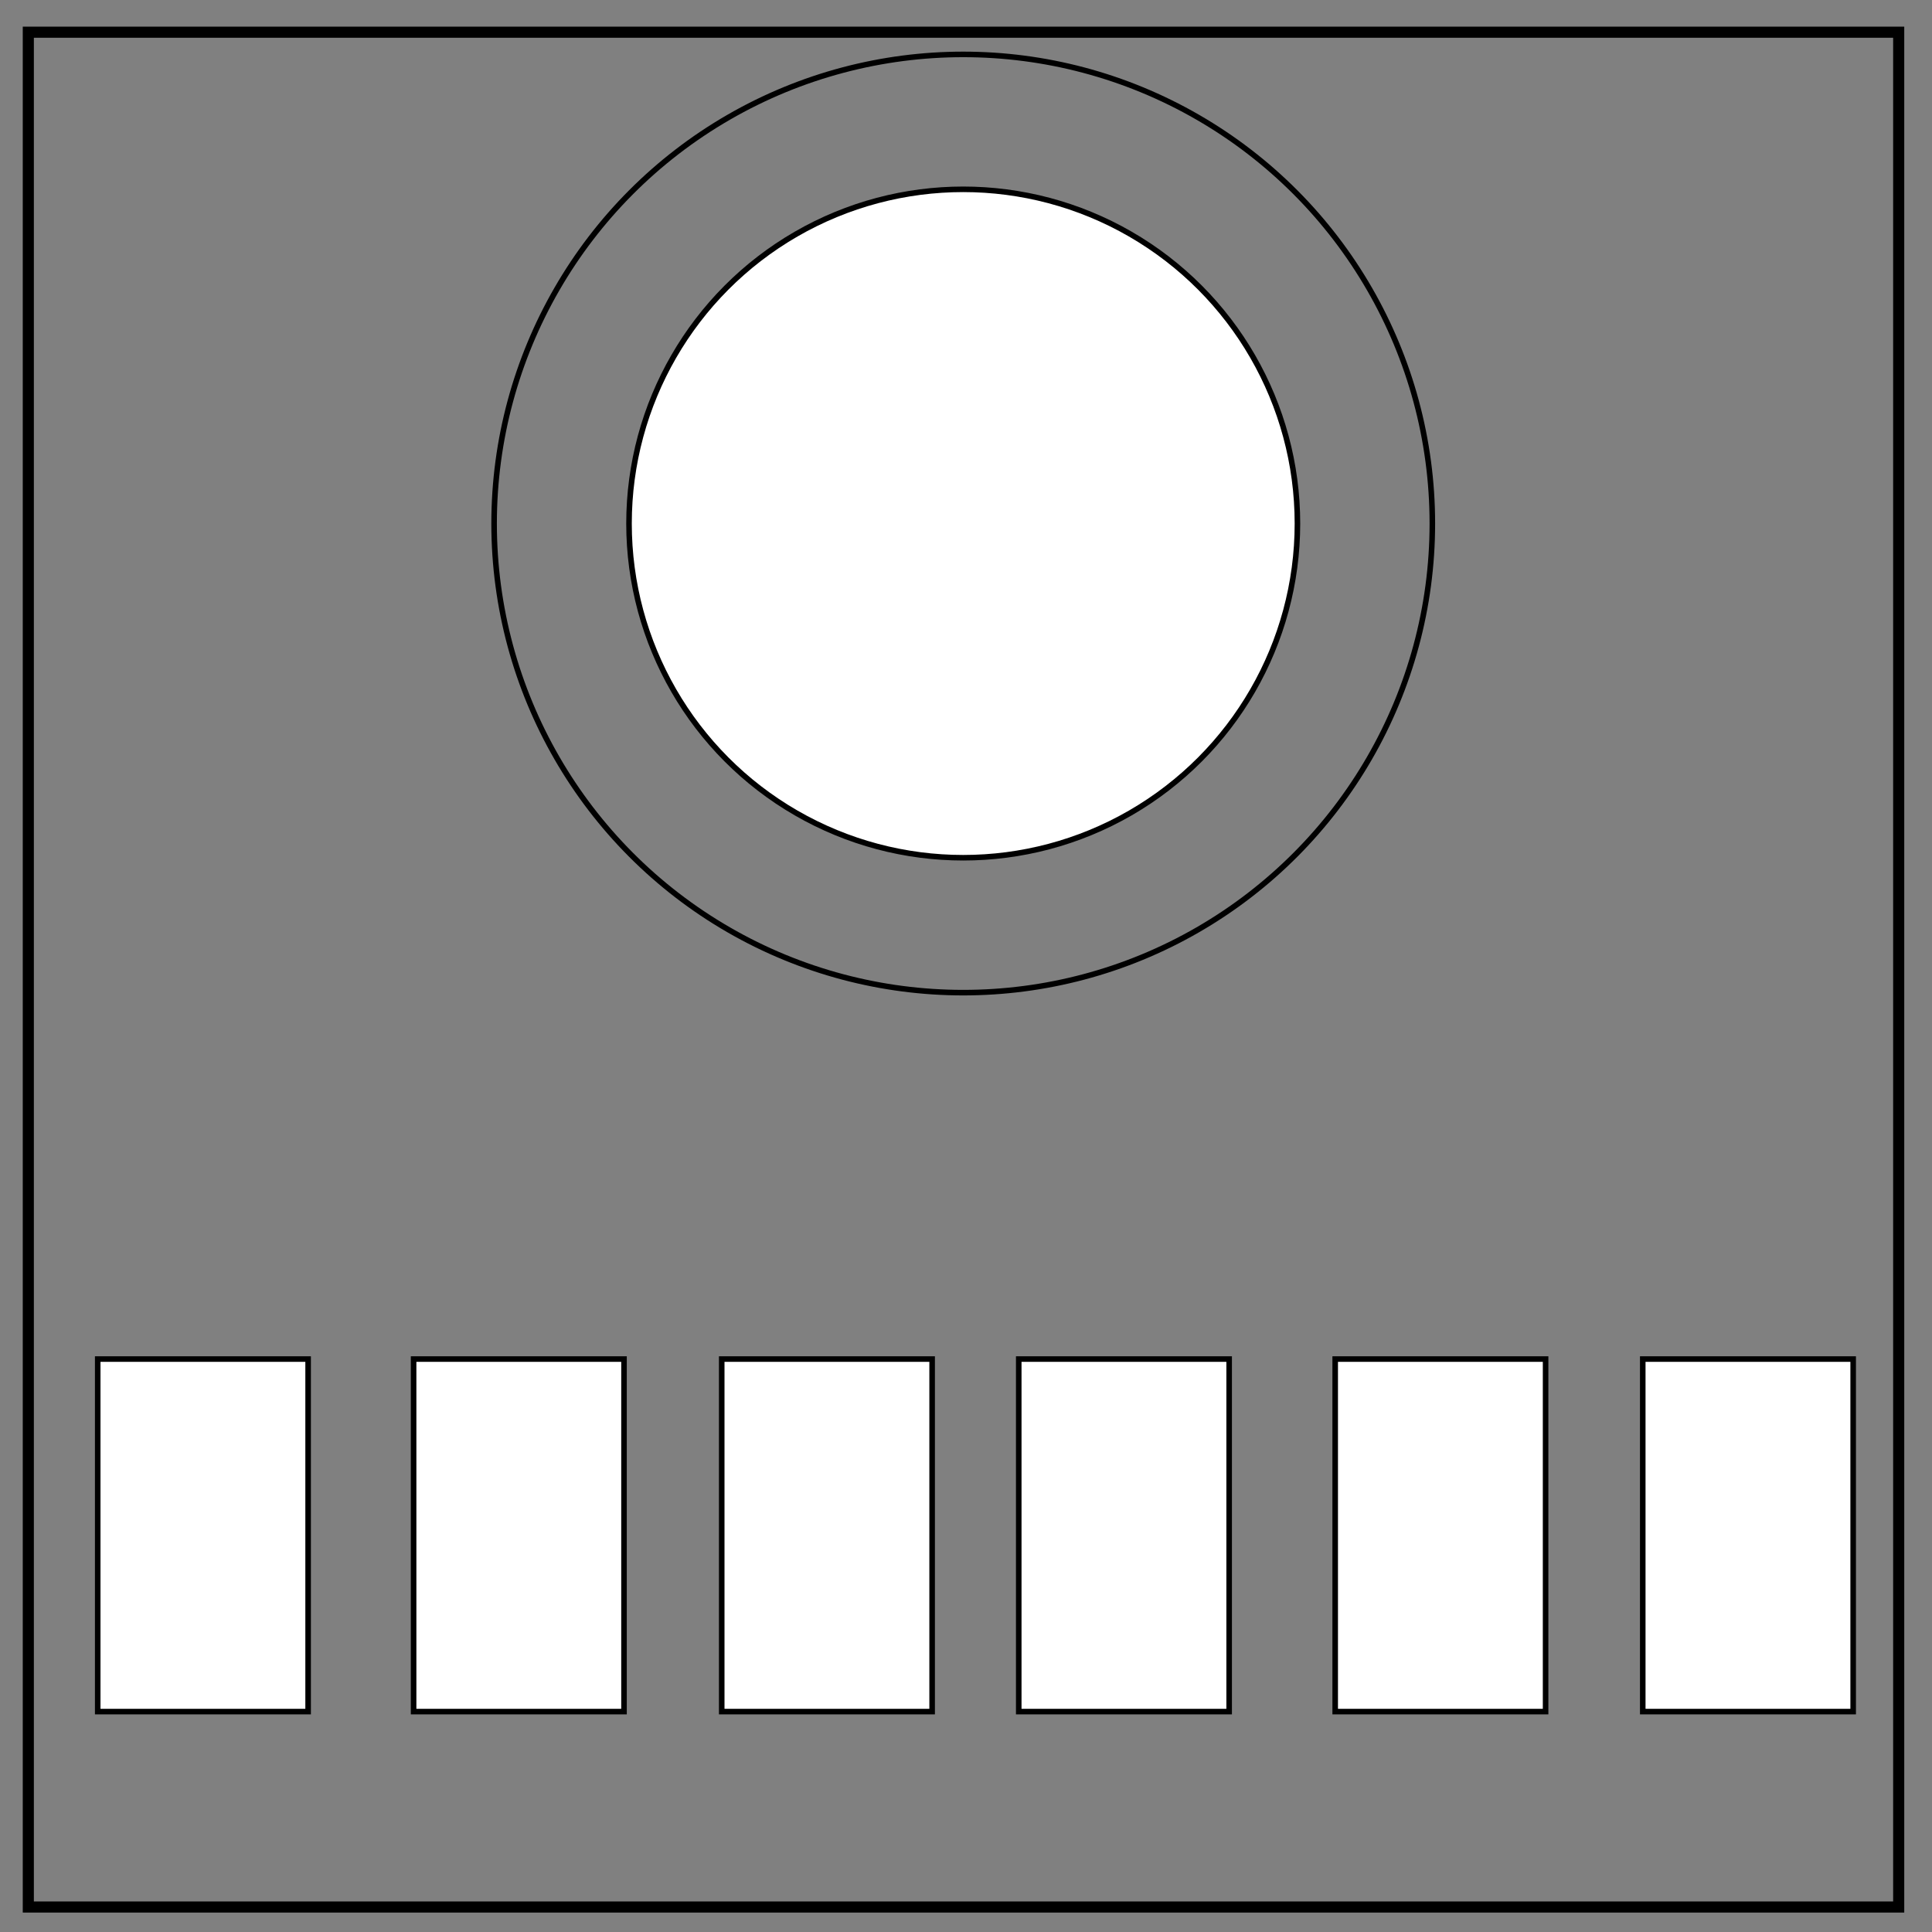 <svg version="1.1" id="Layer_1" xmlns="http://www.w3.org/2000/svg" x="0" y="0" viewBox="0 0 348 348" xml:space="preserve"><rect x="0" y="0" width="348" height="348" fill="#808080" stroke="none"/><style>.st1{fill:#fff;stroke:#000;stroke-miterlimit:10}</style><path d="M5.1 5.8H342v337.7H5.1V5.8z" fill="none" stroke="#000" stroke-width="2"/><circle class="st1" cx="173.5" cy="94.3" r="60.2"/><circle cx="173.5" cy="94.3" r="84.5" fill="none" stroke="#000" stroke-miterlimit="10"/><path class="st1" d="M17.6 244.8h37.9v63.5H17.6zM74.5 244.8h37.9v63.5H74.5zM130 244.8h37.9v63.5H130zM183.5 244.8h37.9v63.5h-37.9zM240.5 244.8h37.9v63.5h-37.9zM295.9 244.8h37.9v63.5h-37.9z"/></svg>